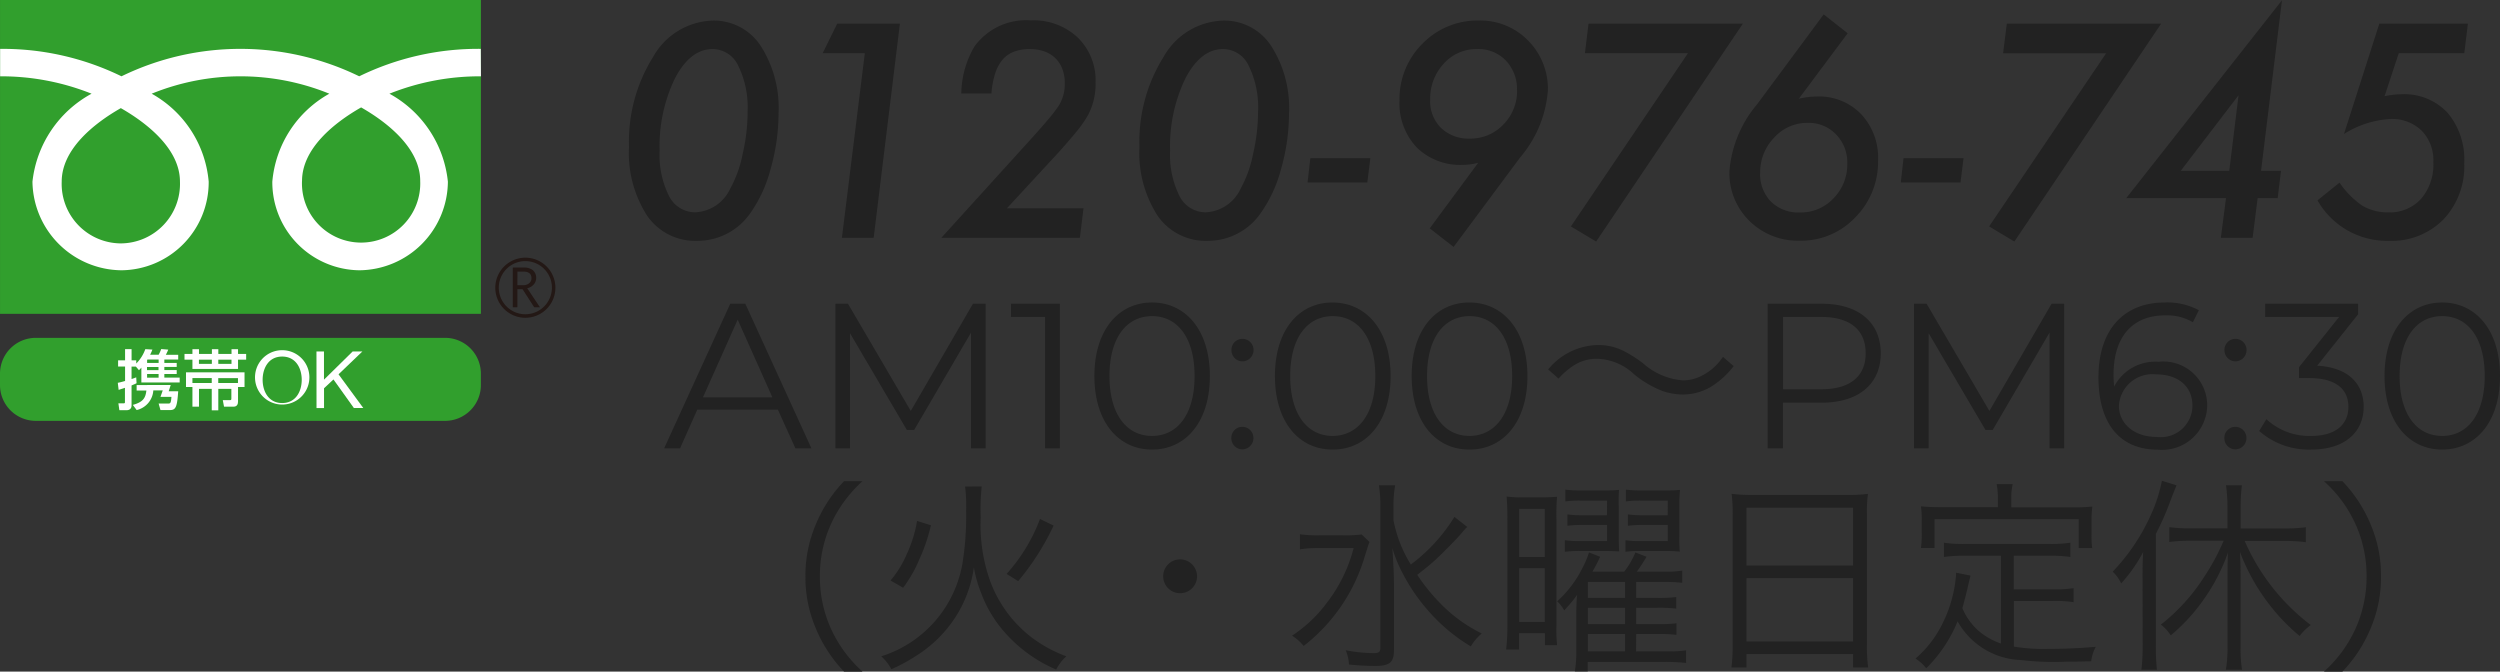 <svg xmlns="http://www.w3.org/2000/svg" width="96.827" height="26.012" viewBox="0 0 96.827 26.012">
  <rect x="0" y="0" width="96.827" height="26.012" fill="#333333" stroke="none"/>
  <g id="グループ_1230" data-name="グループ 1230" transform="translate(-508.069 -718.79)">
    <g id="グループ_1222" data-name="グループ 1222" transform="translate(508.069 718.79)">
      <g id="グループ_794" data-name="グループ 794" transform="translate(0.001)">
        <g id="グループ_786" data-name="グループ 786">
          <g id="グループ_782" data-name="グループ 782">
            <g id="グループ_781" data-name="グループ 781">
              <g id="グループ_780" data-name="グループ 780">
                <rect id="長方形_415" data-name="長方形 415" width="18.624" height="12.155" fill="#319f2d"/>
              </g>
            </g>
          </g>
          <g id="グループ_785" data-name="グループ 785" transform="translate(19.182 9.98)">
            <g id="グループ_784" data-name="グループ 784">
              <g id="グループ_783" data-name="グループ 783">
                <path id="パス_2226" data-name="パス 2226" d="M746.927,8251.274a1.164,1.164,0,1,0,1.165-1.163,1.166,1.166,0,0,0-1.165,1.163m.135,0a1.029,1.029,0,1,1,1.03,1.028A1.03,1.03,0,0,1,747.062,8251.274Z" transform="translate(-746.927 -8250.111)" fill="#231815"/>
              </g>
            </g>
          </g>
          <path id="パス_2227" data-name="パス 2227" d="M749.494,8252.5h-.224l-.451-.7h-.2v.7h-.179v-1.538h.436a.525.525,0,0,1,.346.105.4.4,0,0,1,.034.546.477.477,0,0,1-.256.15l.492.736m-.872-.854h.226a.348.348,0,0,0,.23-.077.246.246,0,0,0,.088-.192q0-.258-.314-.258h-.23Z" transform="translate(-728.581 -8240.599)" fill="#231815"/>
        </g>
        <g id="グループ_793" data-name="グループ 793" transform="translate(0.001 1.892)">
          <g id="グループ_792" data-name="グループ 792">
            <g id="グループ_791" data-name="グループ 791">
              <g id="グループ_790" data-name="グループ 790">
                <g id="グループ_789" data-name="グループ 789">
                  <g id="グループ_788" data-name="グループ 788">
                    <g id="グループ_787" data-name="グループ 787">
                      <path id="パス_2228" data-name="パス 2228" d="M708.753,8239.578a2.305,2.305,0,0,1-2.29-2.392c0-1.25,1.239-2.249,2.29-2.847,1.051.6,2.29,1.6,2.29,2.847a2.306,2.306,0,0,1-2.29,2.392m7.018-2.418c0-1.252,1.237-2.25,2.289-2.849,1.051.6,2.288,1.6,2.288,2.849a2.291,2.291,0,1,1-4.578,0m6.924-5.117a10.5,10.5,0,0,0-4.708,1.063,10.506,10.506,0,0,0-9.208,0,10.485,10.485,0,0,0-4.7-1.062v1.063a9.409,9.409,0,0,1,3.541.673,4.424,4.424,0,0,0-2.289,3.407,3.481,3.481,0,0,0,3.453,3.432,3.412,3.412,0,0,0,3.373-3.432,4.328,4.328,0,0,0-2.208-3.407,9.129,9.129,0,0,1,6.88,0,4.329,4.329,0,0,0-2.208,3.407,3.412,3.412,0,0,0,3.372,3.432,3.459,3.459,0,0,0,3.428-3.432,4.393,4.393,0,0,0-2.264-3.407,9.418,9.418,0,0,1,3.544-.673Z" transform="translate(-704.075 -8232.043)" fill="#fff"/>
                    </g>
                  </g>
                </g>
              </g>
            </g>
          </g>
        </g>
      </g>
      <g id="グループ_800" data-name="グループ 800" transform="translate(0 13.085)">
        <g id="グループ_798" data-name="グループ 798">
          <g id="グループ_797" data-name="グループ 797">
            <g id="グループ_796" data-name="グループ 796">
              <g id="グループ_795" data-name="グループ 795">
                <path id="長方形_416" data-name="長方形 416" d="M1.387,0H17.238a1.387,1.387,0,0,1,1.387,1.387v.44a1.388,1.388,0,0,1-1.388,1.388H1.387A1.387,1.387,0,0,1,0,1.828V1.387A1.387,1.387,0,0,1,1.387,0Z" fill="#319f2d"/>
              </g>
            </g>
          </g>
        </g>
        <g id="グループ_799" data-name="グループ 799" transform="translate(4.557 0.439)">
          <path id="パス_2229" data-name="パス 2229" d="M715.831,8258.72v.121h-.446v-.121h.446m-1.549.887.249-.082v.552c0,.024,0,.049-.048.049h-.206l.038.267h.272c.164,0,.2-.105.2-.179v-.78c.121-.051.131-.056.194-.086l-.013-.229a1.9,1.9,0,0,1-.181.066v-.481h.169l.118.139c.046-.046.061-.062.093-.1v.574h1.484v-.187h-.594v-.141h.479v-.151h-.479v-.121h.479v-.156h-.479v-.131h.537v-.184h-.479a1.55,1.55,0,0,0,.093-.2l-.272-.022a1.423,1.423,0,0,1-.1.22h-.33a1.384,1.384,0,0,0,.088-.2l-.274-.016a1.517,1.517,0,0,1-.351.557v-.124h-.181v-.433h-.252v.433h-.27v.24h.27v.56c-.138.04-.2.055-.282.07l.033.274m1.116-1.174h.433v.131h-.446v-.113l.012-.018m.433.56v.141h-.446v-.141h.446m-.851.428v.211h.378c-.033.277-.113.445-.526.557l.149.2a.834.834,0,0,0,.645-.761h.365l-.088.25h.425c-.018.239-.04.259-.126.259h-.37l.071.252h.372c.231,0,.274-.141.315-.729h-.368l.078-.243Z" transform="translate(-714.249 -8258.029)" fill="#fff"/>
          <path id="パス_2230" data-name="パス 2230" d="M720.341,8259.339v-.19h.748v.19h-.748m0,.917h.254v-.689h.494v.831h.254v-.831h.506v.362c0,.041,0,.073-.047.073h-.285l.048.254h.368c.154,0,.174-.125.174-.2v-.563h.252v-.568h-2.267v.568h.249v.763m1-1.107h.764v.19h-.764v-.19m-1-.935h-.307v.221h.307v.36h1.766v-.36h.315v-.221h-.315v-.185h-.252v.185h-.511v-.185h-.249v.185h-.5v-.185h-.254v.185m1.513.221v.163h-.511v-.163h.511m-.761,0v.163h-.5v-.163Z" transform="translate(-717.445 -8258.029)" fill="#fff"/>
          <path id="パス_2231" data-name="パス 2231" d="M726.434,8259.261c0-.442.224-.9.757-.9s.757.459.757.9-.224.9-.757.9-.757-.46-.757-.9m-.291,0a1.053,1.053,0,1,0,1.048-1.147A1.051,1.051,0,0,0,726.143,8259.261Z" transform="translate(-720.819 -8258.075)" fill="#fff"/>
          <path id="パス_2232" data-name="パス 2232" d="M731.451,8258.23h.291v1.092l1.11-1.092h.377l-.923.884.959,1.306H732.9l-.791-1.107-.365.341v.767h-.291Z" transform="translate(-723.751 -8258.141)" fill="#fff"/>
        </g>
      </g>
    </g>
    <g id="グループ_1229" data-name="グループ 1229" transform="translate(531.794 717)">
      <path id="パス_3659" data-name="パス 3659" d="M6.429-4.818a7.865,7.865,0,0,1-.306,2.143,5.258,5.258,0,0,1-.79,1.724A2.491,2.491,0,0,1,3.266.118,2.257,2.257,0,0,1,1.337-.859a4.48,4.48,0,0,1-.7-2.664A6.171,6.171,0,0,1,1.568-7a2.741,2.741,0,0,1,2.31-1.413,2.167,2.167,0,0,1,1.858.978A4.449,4.449,0,0,1,6.429-4.818Zm-1.2-.059a3.645,3.645,0,0,0-.36-1.783,1.1,1.1,0,0,0-.994-.65q-.865,0-1.461,1.139a6.024,6.024,0,0,0-.591,2.8,3.553,3.553,0,0,0,.365,1.756,1.134,1.134,0,0,0,1.015.628A1.57,1.57,0,0,0,4.555-1.9a4.611,4.611,0,0,0,.483-1.343A7.3,7.3,0,0,0,5.231-4.877Zm5.9-3.416L10.113,0H8.883L9.77-7.149H8.137L8.7-8.293Zm7.111,7.149L18.1,0H12.734l3.309-3.647q.516-.564.822-.929a5.694,5.694,0,0,0,.424-.553,1.585,1.585,0,0,0,.226-.859,1.524,1.524,0,0,0-.094-.551,1.16,1.16,0,0,0-.269-.416,1.162,1.162,0,0,0-.427-.263,1.649,1.649,0,0,0-.564-.091,1.729,1.729,0,0,0-.612.1,1.075,1.075,0,0,0-.443.309,1.563,1.563,0,0,0-.287.534,3.389,3.389,0,0,0-.145.776H13.507a3.68,3.68,0,0,1,.51-1.821,2.469,2.469,0,0,1,2.175-1.01,2.5,2.5,0,0,1,1.826.666A2.316,2.316,0,0,1,18.707-6a2.559,2.559,0,0,1-.285,1.235,4.262,4.262,0,0,1-.448.645q-.309.381-.781.9L15.275-1.144ZM26.2-4.818a7.865,7.865,0,0,1-.306,2.143A5.258,5.258,0,0,1,25.1-.951,2.491,2.491,0,0,1,23.035.118a2.257,2.257,0,0,1-1.928-.978,4.48,4.48,0,0,1-.7-2.664A6.171,6.171,0,0,1,21.338-7a2.741,2.741,0,0,1,2.31-1.413,2.167,2.167,0,0,1,1.858.978A4.449,4.449,0,0,1,26.2-4.818ZM25-4.877a3.645,3.645,0,0,0-.36-1.783,1.1,1.1,0,0,0-.994-.65q-.865,0-1.461,1.139a6.024,6.024,0,0,0-.591,2.8,3.553,3.553,0,0,0,.365,1.756,1.134,1.134,0,0,0,1.015.628A1.57,1.57,0,0,0,24.324-1.9a4.61,4.61,0,0,0,.483-1.343A7.3,7.3,0,0,0,25-4.877Zm4.35,1.794-.118.94H26.918l.107-.94Zm4.178.177a2.319,2.319,0,0,1-.591.081A2.4,2.4,0,0,1,31.145-3.5a2.487,2.487,0,0,1-.666-1.815,3.013,3.013,0,0,1,.886-2.2,2.968,2.968,0,0,1,2.181-.9,2.586,2.586,0,0,1,1.912.773,2.656,2.656,0,0,1,.768,1.934,4.519,4.519,0,0,1-1.069,2.589L32.574.354l-.924-.72Zm1.5-2.814a1.58,1.58,0,0,0-.43-1.144,1.462,1.462,0,0,0-1.1-.446,1.7,1.7,0,0,0-1.305.564,1.993,1.993,0,0,0-.526,1.4,1.453,1.453,0,0,0,.419,1.09,1.537,1.537,0,0,0,1.112.414,1.75,1.75,0,0,0,1.3-.542A1.841,1.841,0,0,0,35.033-5.72Zm8.749-2.573L38.095.145,37.117-.44,41.65-7.149H37.66l.14-1.144Zm2.169,2.906a3.566,3.566,0,0,1,.365-.064,2.775,2.775,0,0,1,.333-.021,2.257,2.257,0,0,1,1.713.682A2.458,2.458,0,0,1,49.014-3a3.049,3.049,0,0,1-.886,2.213,2.888,2.888,0,0,1-2.148.9,2.676,2.676,0,0,1-1.95-.768,2.594,2.594,0,0,1-.773-1.928A4.584,4.584,0,0,1,44.33-5.172l2.578-3.48.929.73Zm-1.5,2.863A1.517,1.517,0,0,0,44.867-1.4a1.51,1.51,0,0,0,1.117.419,1.737,1.737,0,0,0,1.305-.548,1.861,1.861,0,0,0,.532-1.348,1.549,1.549,0,0,0-.435-1.128,1.462,1.462,0,0,0-1.1-.446,1.716,1.716,0,0,0-1.294.569A1.914,1.914,0,0,0,44.448-2.524Zm7.879-.559-.118.94H49.894L50-3.083Zm7.653-5.21L54.293.145,53.315-.44l4.533-6.708H53.857L54-8.293Zm3.738,6.757L63.52,0H62.29l.2-1.536H58.627L64.658-9.2l-.811,6.606h.773l-.129,1.058Zm-1.1-1.058.36-2.927L60.737-2.594Zm9.243-5.7-.14,1.144H69.18l-.548,1.665q.188-.038.352-.056a2.674,2.674,0,0,1,.3-.019,2.29,2.29,0,0,1,1.783.714,2.8,2.8,0,0,1,.65,1.955,2.992,2.992,0,0,1-.806,2.181A2.821,2.821,0,0,1,68.8.118,3.1,3.1,0,0,1,66.033-1.45l.854-.687a3.422,3.422,0,0,0,.892.9,1.946,1.946,0,0,0,1,.252,1.63,1.63,0,0,0,1.268-.526,2.031,2.031,0,0,0,.473-1.418,1.636,1.636,0,0,0-.451-1.219A1.636,1.636,0,0,0,68.853-4.6a3.728,3.728,0,0,0-1.794.58l1.37-4.275Z" transform="translate(0 11)" fill="#222"/>
      <path id="パス_3660" data-name="パス 3660" d="M5.1,0H5.72L3.16-5.6H2.576L.016,0H.632L1.3-1.5h3.12ZM1.52-1.976,2.864-4.984,4.208-1.976ZM11.976-5.6,9.568-1.448,7.136-5.6H6.648V0h.568V-4.456l2.2,3.744H9.7L11.9-4.48V0h.568V-5.6Zm1.472,0v.512h1.32V0h.576V-5.6ZM18.912.048c1.3,0,2.24-1.064,2.24-2.848s-.944-2.848-2.24-2.848S16.68-4.584,16.68-2.8,17.616.048,18.912.048Zm0-.528c-.976,0-1.648-.824-1.648-2.32s.672-2.32,1.648-2.32S20.56-4.3,20.56-2.8,19.888-.48,18.912-.48Zm3.5-2.888a.437.437,0,0,0,.432-.44.43.43,0,0,0-.432-.432.424.424,0,0,0-.424.432A.43.43,0,0,0,22.408-3.368Zm0,3.408A.437.437,0,0,0,22.84-.4a.43.43,0,0,0-.432-.432.424.424,0,0,0-.424.432A.43.43,0,0,0,22.408.04Zm3.5.008c1.3,0,2.24-1.064,2.24-2.848S27.2-5.648,25.9-5.648,23.672-4.584,23.672-2.8,24.608.048,25.9.048Zm0-.528c-.976,0-1.648-.824-1.648-2.32s.672-2.32,1.648-2.32,1.648.824,1.648,2.32S26.88-.48,25.9-.48Zm5.3.528c1.3,0,2.24-1.064,2.24-2.848S32.5-5.648,31.2-5.648,28.968-4.584,28.968-2.8,29.9.048,31.2.048Zm0-.528c-.976,0-1.648-.824-1.648-2.32s.672-2.32,1.648-2.32,1.648.824,1.648,2.32S32.176-.48,31.2-.48ZM34.656-2.7a2.82,2.82,0,0,1,.672-.56,1.639,1.639,0,0,1,.824-.208,2.175,2.175,0,0,1,1.44.608,3.985,3.985,0,0,0,1.112.648,2.524,2.524,0,0,0,.76.128A2.161,2.161,0,0,0,40.52-2.36a3.272,3.272,0,0,0,.92-.824l-.416-.36a2.133,2.133,0,0,1-.912.776,1.556,1.556,0,0,1-.64.136,2.6,2.6,0,0,1-1.536-.656,4.913,4.913,0,0,0-.752-.48,2.161,2.161,0,0,0-1-.232,2.537,2.537,0,0,0-1.928.944Zm10.2-2.9h-2.1V0h.592V-1.768h1.5c1.424,0,2.288-.72,2.288-1.912S46.28-5.6,44.856-5.6ZM44.84-2.288H43.352v-2.8H44.84c1.12,0,1.712.512,1.712,1.408C46.552-2.8,45.96-2.288,44.84-2.288ZM53.752-5.6,51.344-1.448,48.912-5.6h-.488V0h.568V-4.456l2.2,3.744h.28l2.2-3.768V0h.568V-5.6Zm4.136,2.248a1.789,1.789,0,0,0-1.712.96c-.016-.168-.024-.328-.024-.456,0-1.52.776-2.3,1.984-2.3a1.963,1.963,0,0,1,1.088.264l.232-.464a2.569,2.569,0,0,0-1.328-.3c-1.52,0-2.56.992-2.56,2.9,0,1.768.808,2.8,2.3,2.8a1.745,1.745,0,0,0,1.912-1.72A1.7,1.7,0,0,0,57.888-3.352ZM57.84-.44c-.968,0-1.48-.584-1.48-1.2A1.3,1.3,0,0,1,57.8-2.864c.864,0,1.408.472,1.408,1.208A1.225,1.225,0,0,1,57.84-.44Zm3.032-2.928a.437.437,0,0,0,.432-.44.43.43,0,0,0-.432-.432.424.424,0,0,0-.424.432A.43.43,0,0,0,60.872-3.368Zm0,3.408A.437.437,0,0,0,61.3-.4a.43.43,0,0,0-.432-.432.424.424,0,0,0-.424.432A.43.43,0,0,0,60.872.04ZM64.04-3.2l1.584-1.992V-5.6h-3.6v.512h2.864L63.336-3.144v.424h.4c1.04,0,1.512.44,1.512,1.112,0,.7-.512,1.128-1.44,1.128a2.453,2.453,0,0,1-1.736-.648l-.28.456a2.912,2.912,0,0,0,2.016.72c1.352,0,2.032-.72,2.032-1.656C65.84-2.5,65.24-3.136,64.04-3.2ZM68.88.048c1.3,0,2.24-1.064,2.24-2.848s-.944-2.848-2.24-2.848S66.648-4.584,66.648-2.8,67.584.048,68.88.048Zm0-.528c-.976,0-1.648-.824-1.648-2.32S67.9-5.12,68.88-5.12s1.648.824,1.648,2.32S69.856-.48,68.88-.48ZM7.7,8.648A5.059,5.059,0,0,1,6.48,6.992,4.851,4.851,0,0,1,6.048,4.96,4.851,4.851,0,0,1,6.48,2.928,5.059,5.059,0,0,1,7.7,1.272H6.984a5.385,5.385,0,0,0-1.112,1.72A5.017,5.017,0,0,0,5.488,4.96a5.017,5.017,0,0,0,.384,1.968,5.385,5.385,0,0,0,1.112,1.72ZM9.272,5.4A5.048,5.048,0,0,0,9.9,4.3a6.853,6.853,0,0,0,.448-1.32l-.536-.168a4.991,4.991,0,0,1-.4,1.288A4,4,0,0,1,8.784,5.12Zm4.456-.256A9.817,9.817,0,0,0,15.1,2.992l-.528-.256A6.651,6.651,0,0,1,13.28,4.864ZM11.672,1.48a6.152,6.152,0,0,1,.04.92,11.535,11.535,0,0,1-.128,1.968,4.587,4.587,0,0,1-3.16,3.688,1.79,1.79,0,0,1,.392.5,6.49,6.49,0,0,0,.96-.52,4.892,4.892,0,0,0,1.736-1.864,4.768,4.768,0,0,0,.5-1.56,4.885,4.885,0,0,0,.272.968A4.842,4.842,0,0,0,13.272,7.2,5.537,5.537,0,0,0,15.2,8.568a1.78,1.78,0,0,1,.392-.512,5.3,5.3,0,0,1-1.3-.7,4.864,4.864,0,0,1-1.656-2.232,6.49,6.49,0,0,1-.36-2.44,8.571,8.571,0,0,1,.04-1.208ZM20,4.3a.656.656,0,1,0,.656.656A.659.659,0,0,0,20,4.3ZM30.624,2.656A6.646,6.646,0,0,1,28.936,4.5a5.011,5.011,0,0,1-.672-1.712V2.232a4.267,4.267,0,0,1,.064-.8H27.7a5.267,5.267,0,0,1,.056.808V7.7c0,.192-.048.232-.272.232a5.871,5.871,0,0,1-1.072-.112,1.592,1.592,0,0,1,.128.552,9.683,9.683,0,0,0,1.016.056c.568,0,.728-.136.728-.64V5.424c0-.424-.016-.864-.064-1.56A5.248,5.248,0,0,0,28.64,4.88a7.058,7.058,0,0,0,.9,1.328,6.827,6.827,0,0,0,1.72,1.464,1.825,1.825,0,0,1,.424-.5,5.8,5.8,0,0,1-1.56-1.12A7.33,7.33,0,0,1,29.184,4.9c.456-.36.456-.36.68-.56.3-.272.84-.824,1.032-1.048a2.474,2.474,0,0,1,.224-.248Zm-3.592.68a5.065,5.065,0,0,1-.76.032h-.856a4.776,4.776,0,0,1-.776-.04v.584a4.629,4.629,0,0,1,.76-.048h1.32a5.85,5.85,0,0,1-1.056,2.144,5.28,5.28,0,0,1-1.328,1.248,1.8,1.8,0,0,1,.448.4,6.84,6.84,0,0,0,2.384-3.528c.1-.3.1-.336.168-.5ZM37.664,7.192h.808a5.827,5.827,0,0,1,.752.032V6.776a5.441,5.441,0,0,1-.752.032h-.808V6.176h.808a5.764,5.764,0,0,1,.744.032V5.76a5.231,5.231,0,0,1-.744.032h-.808V5.176h1.064a5.907,5.907,0,0,1,.72.032V4.736a3.919,3.919,0,0,1-.72.04h-1.04a6,6,0,0,0,.376-.576l-.432-.168a3.052,3.052,0,0,1-.432.744H35.968a5.926,5.926,0,0,0,.3-.576l-.432-.168a3.382,3.382,0,0,1-.248.592,4.314,4.314,0,0,1-.984,1.3,1.411,1.411,0,0,1,.272.352,5.5,5.5,0,0,0,.5-.6c-.024.224-.032.536-.032.792V7.8a4.708,4.708,0,0,1-.056.84h.5V8.272h3a7.9,7.9,0,0,1,.808.04V7.824a4.539,4.539,0,0,1-.776.04h-1.16Zm-.432,0v.672h-1.44V7.192Zm0-.384h-1.44V6.176h1.44Zm0-1.016h-1.44V5.176h1.44Zm-.7-3.2h-.92A4.329,4.329,0,0,1,35,2.56V3a4.475,4.475,0,0,1,.616-.032h.92v.624H35.5a3.95,3.95,0,0,1-.6-.032v.448a4.3,4.3,0,0,1,.6-.032h.968c.176,0,.344.008.536.016-.008-.136-.016-.344-.016-.624V2.224A5.461,5.461,0,0,1,37,1.608a4.679,4.679,0,0,1-.552.024h-.912A4.626,4.626,0,0,1,34.92,1.6v.456a4.058,4.058,0,0,1,.584-.032h1.032Zm2.352,0H37.96a4.329,4.329,0,0,1-.616-.032V3a4.626,4.626,0,0,1,.616-.032h.928v.624h-1.04a3.818,3.818,0,0,1-.6-.032v.448a3.687,3.687,0,0,1,.544-.032H38.8A5.523,5.523,0,0,1,39.352,4a5.8,5.8,0,0,1-.016-.624V2.216a5.939,5.939,0,0,1,.024-.608,4.742,4.742,0,0,1-.56.024h-.92a4.626,4.626,0,0,1-.616-.032v.456a4.13,4.13,0,0,1,.584-.032h1.04Zm-6.208,4.2a8.411,8.411,0,0,1-.048,1h.5V7.16h1v.464H34.6a5.641,5.641,0,0,1-.024-.768V2.776a7.645,7.645,0,0,1,.024-.9c-.2.016-.416.024-.688.024h-.568a5.021,5.021,0,0,1-.7-.032c.024.256.032.512.032.936Zm.456-4.448h.992V4.208h-.992Zm0,2.3h.992v2.08h-.992ZM41.4,7.64a6.149,6.149,0,0,1-.048.848h.584v-.52h4.128v.52h.584a6.116,6.116,0,0,1-.048-.856V2.5a5.032,5.032,0,0,1,.04-.736,5.8,5.8,0,0,1-.824.04h-3.6a6.527,6.527,0,0,1-.856-.04,5.606,5.606,0,0,1,.04.784ZM41.936,2.3h4.128v2.24H41.936Zm0,2.728h4.128V7.48H41.936ZM51.792,7.56a2.689,2.689,0,0,1-.864-.488,2.447,2.447,0,0,1-.632-.88c.056-.192.176-.656.216-.848l.1-.416-.56-.112V4.9A5.06,5.06,0,0,1,49.56,6.72a4.258,4.258,0,0,1-1.08,1.424,1.484,1.484,0,0,1,.416.376A5.411,5.411,0,0,0,50.112,6.7a2.923,2.923,0,0,0,2.456,1.5,10.844,10.844,0,0,0,1.752.064c.216,0,.272,0,.968-.016a1.482,1.482,0,0,1,.176-.56c-.672.056-1.224.08-1.872.08a7.171,7.171,0,0,1-1.3-.088V5.912h1.544a4.272,4.272,0,0,1,.768.048V5.416a4.808,4.808,0,0,1-.768.048H52.288V4.16h1.4a5.221,5.221,0,0,1,.792.048V3.656a5.149,5.149,0,0,1-.792.048H50.376a5.149,5.149,0,0,1-.792-.048v.552a5.445,5.445,0,0,1,.792-.048h1.416Zm-.12-5.28H49.5c-.32,0-.552-.008-.808-.032a3.617,3.617,0,0,1,.032.544v.5a3.823,3.823,0,0,1-.032.568h.528V2.744h5.584v1.12h.52A3.824,3.824,0,0,1,55.3,3.3v-.5a3.618,3.618,0,0,1,.032-.544c-.256.024-.488.032-.8.032H52.192V1.888a2.1,2.1,0,0,1,.056-.5h-.624a2.753,2.753,0,0,1,.048.5Zm8.744,1.3a8.609,8.609,0,0,1-.76,1.408,7.4,7.4,0,0,1-1.672,1.84,1.616,1.616,0,0,1,.384.416,7.152,7.152,0,0,0,1.376-1.536,7.267,7.267,0,0,0,.84-1.672c-.016.272-.016.584-.016.9V7.752a5.545,5.545,0,0,1-.064.824h.624a5.2,5.2,0,0,1-.056-.824V4.912c0-.352-.008-.592-.024-.9a7.837,7.837,0,0,0,1.28,2.216,7.42,7.42,0,0,0,1.032,1.04,1.973,1.973,0,0,1,.432-.424,8.152,8.152,0,0,1-2.56-3.256h1.552a5.971,5.971,0,0,1,.816.048V3.056a5.933,5.933,0,0,1-.824.048h-1.7V2.216a6.253,6.253,0,0,1,.048-.784h-.616a6.128,6.128,0,0,1,.056.784V3.1H59.112a5.644,5.644,0,0,1-.8-.048v.576a5.8,5.8,0,0,1,.8-.048ZM57.28,7.616a8.243,8.243,0,0,1-.048.96h.6a8.241,8.241,0,0,1-.04-.936V3.312a10.842,10.842,0,0,0,.5-1.112c.088-.24.192-.5.3-.768l-.568-.176a5.757,5.757,0,0,1-.44,1.352,7.734,7.734,0,0,1-1.464,2.168,1.541,1.541,0,0,1,.328.456A5.926,5.926,0,0,0,57.3,4.016c-.024.376-.024.608-.024.976Zm7.736,1.032a5.385,5.385,0,0,0,1.112-1.72,5.017,5.017,0,0,0,.384-1.968,5.017,5.017,0,0,0-.384-1.968,5.385,5.385,0,0,0-1.112-1.72H64.3A4.978,4.978,0,0,1,65.52,2.928a4.851,4.851,0,0,1,.432,2.032,4.851,4.851,0,0,1-.432,2.032A4.978,4.978,0,0,1,64.3,8.648Z" transform="translate(1.982 19.154)" fill="#222"/>
    </g>
  </g>
</svg>
